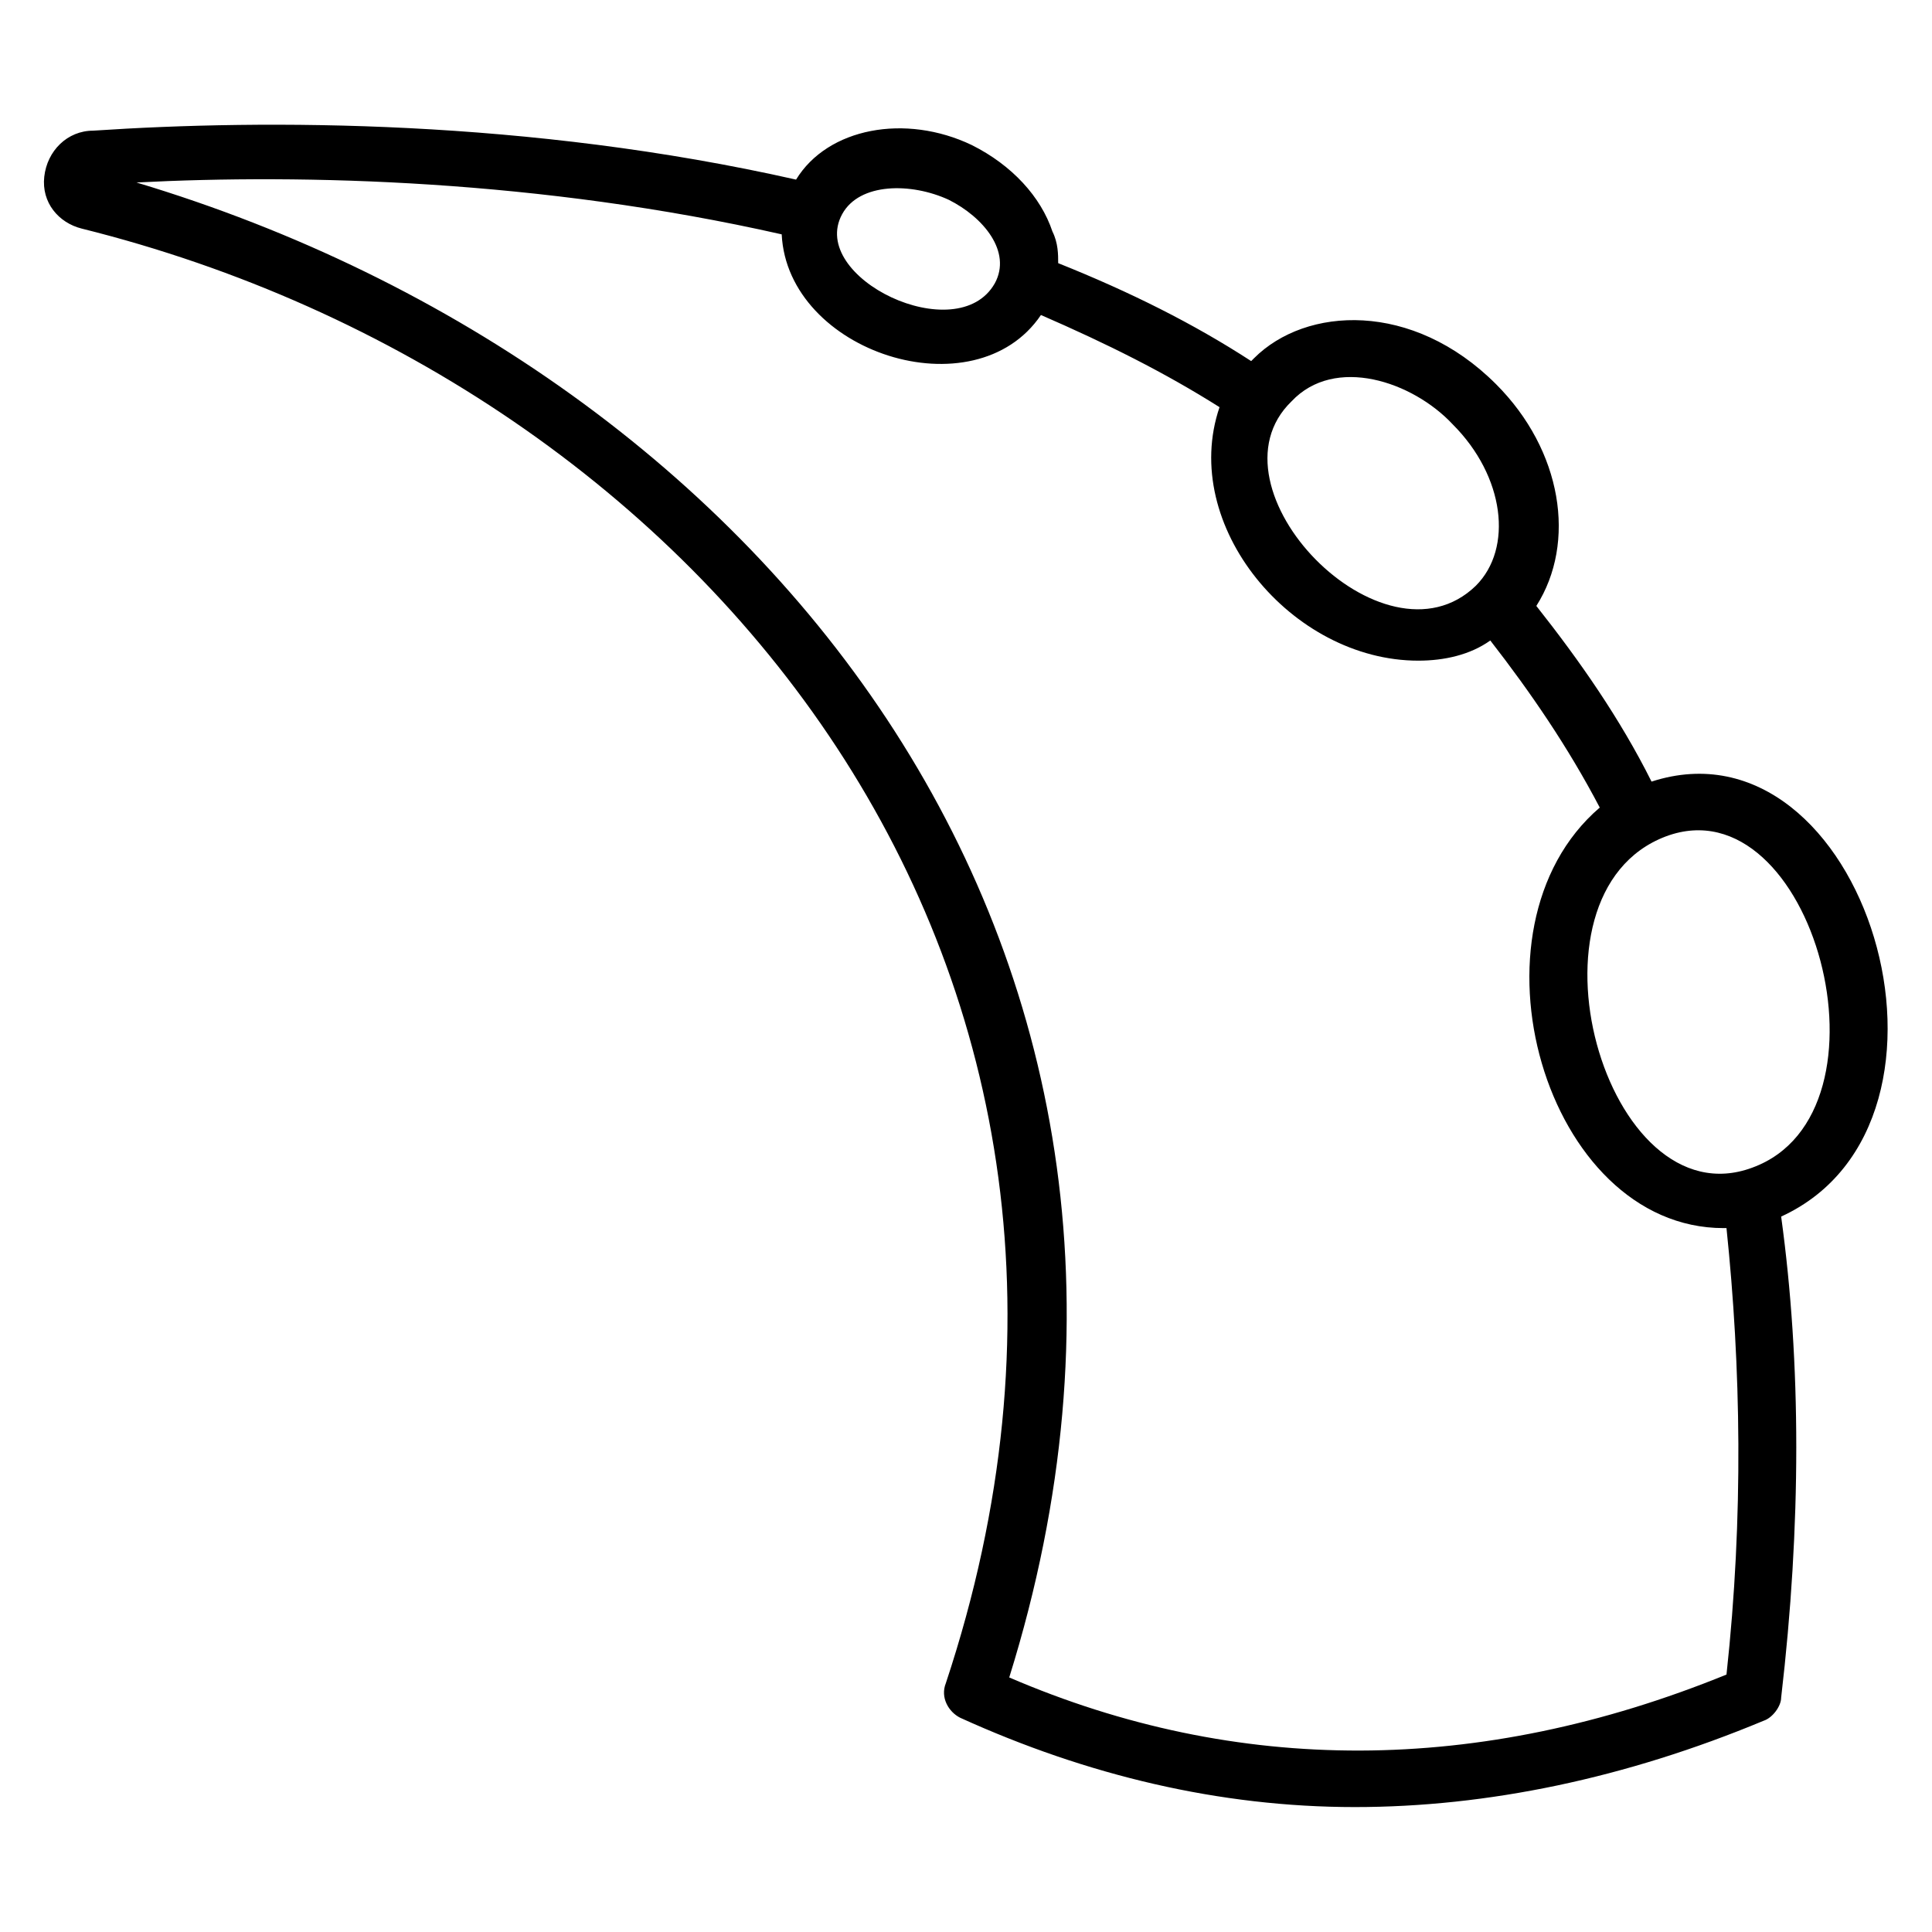 <?xml version="1.0" encoding="UTF-8"?>
<!-- Uploaded to: SVG Repo, www.svgrepo.com, Generator: SVG Repo Mixer Tools -->
<svg fill="#000000" width="800px" height="800px" version="1.1" viewBox="144 144 512 512" xmlns="http://www.w3.org/2000/svg">
 <path d="m581.68 351.14c-8.398-16.793-19.082-32.062-30.535-46.562 10.688-16.793 6.871-41.223-10.688-58.777-22.137-22.137-50.383-20.609-64.121-6.871l-0.762 0.762c-15.266-9.922-32.062-18.32-51.145-25.953 0-2.289 0-5.344-1.527-8.398-3.055-9.16-10.688-17.559-21.375-22.902-17.559-8.398-38.168-4.582-46.562 9.16-70.992-16.027-140.46-16.027-186.26-12.973-6.867 0-12.211 5.344-12.977 12.211-0.762 6.871 3.816 12.215 9.926 13.742 165.64 41.223 291.6 196.95 229 385.49-1.527 3.816 0.762 7.633 3.816 9.16 33.586 15.266 68.703 23.664 104.58 23.664 35.113 0 71.754-7.633 108.39-22.902 2.289-0.762 4.582-3.816 4.582-6.106 5.344-45.801 5.344-88.547 0-127.48 54.961-25.191 22.137-133.59-34.352-115.27zm-52.672-94.656c13.742 13.742 16.031 32.824 6.106 42.746-24.426 23.664-72.52-25.953-48.855-48.855 11.453-12.211 32.062-5.34 42.75 6.109zm-161.83-55.723c4.582-8.398 18.32-8.398 28.242-3.816 9.16 4.582 16.793 13.742 12.215 22.137-9.926 17.555-49.617-1.527-40.457-18.32zm234.35 387.02c-65.648 26.719-129.77 26.719-190.07 0.762 59.543-190.84-63.359-345.8-231.29-396.18 44.273-2.289 106.87-0.762 170.99 13.742 1.527 31.297 51.145 47.328 68.703 21.375 17.559 7.633 32.824 15.266 47.328 24.426-10.688 31.297 19.082 67.176 52.672 67.176 6.871 0 13.742-1.527 19.082-5.344 10.688 13.742 20.609 28.242 29.008 44.273-37.402 32.062-14.504 111.45 32.824 111.45h0.762c3.816 36.641 4.578 76.332 0 118.32zm6.867-134.35c-38.93 14.504-63.359-72.52-22.902-87.785 38.934-14.504 62.598 73.281 22.902 87.785z"/>
</svg>